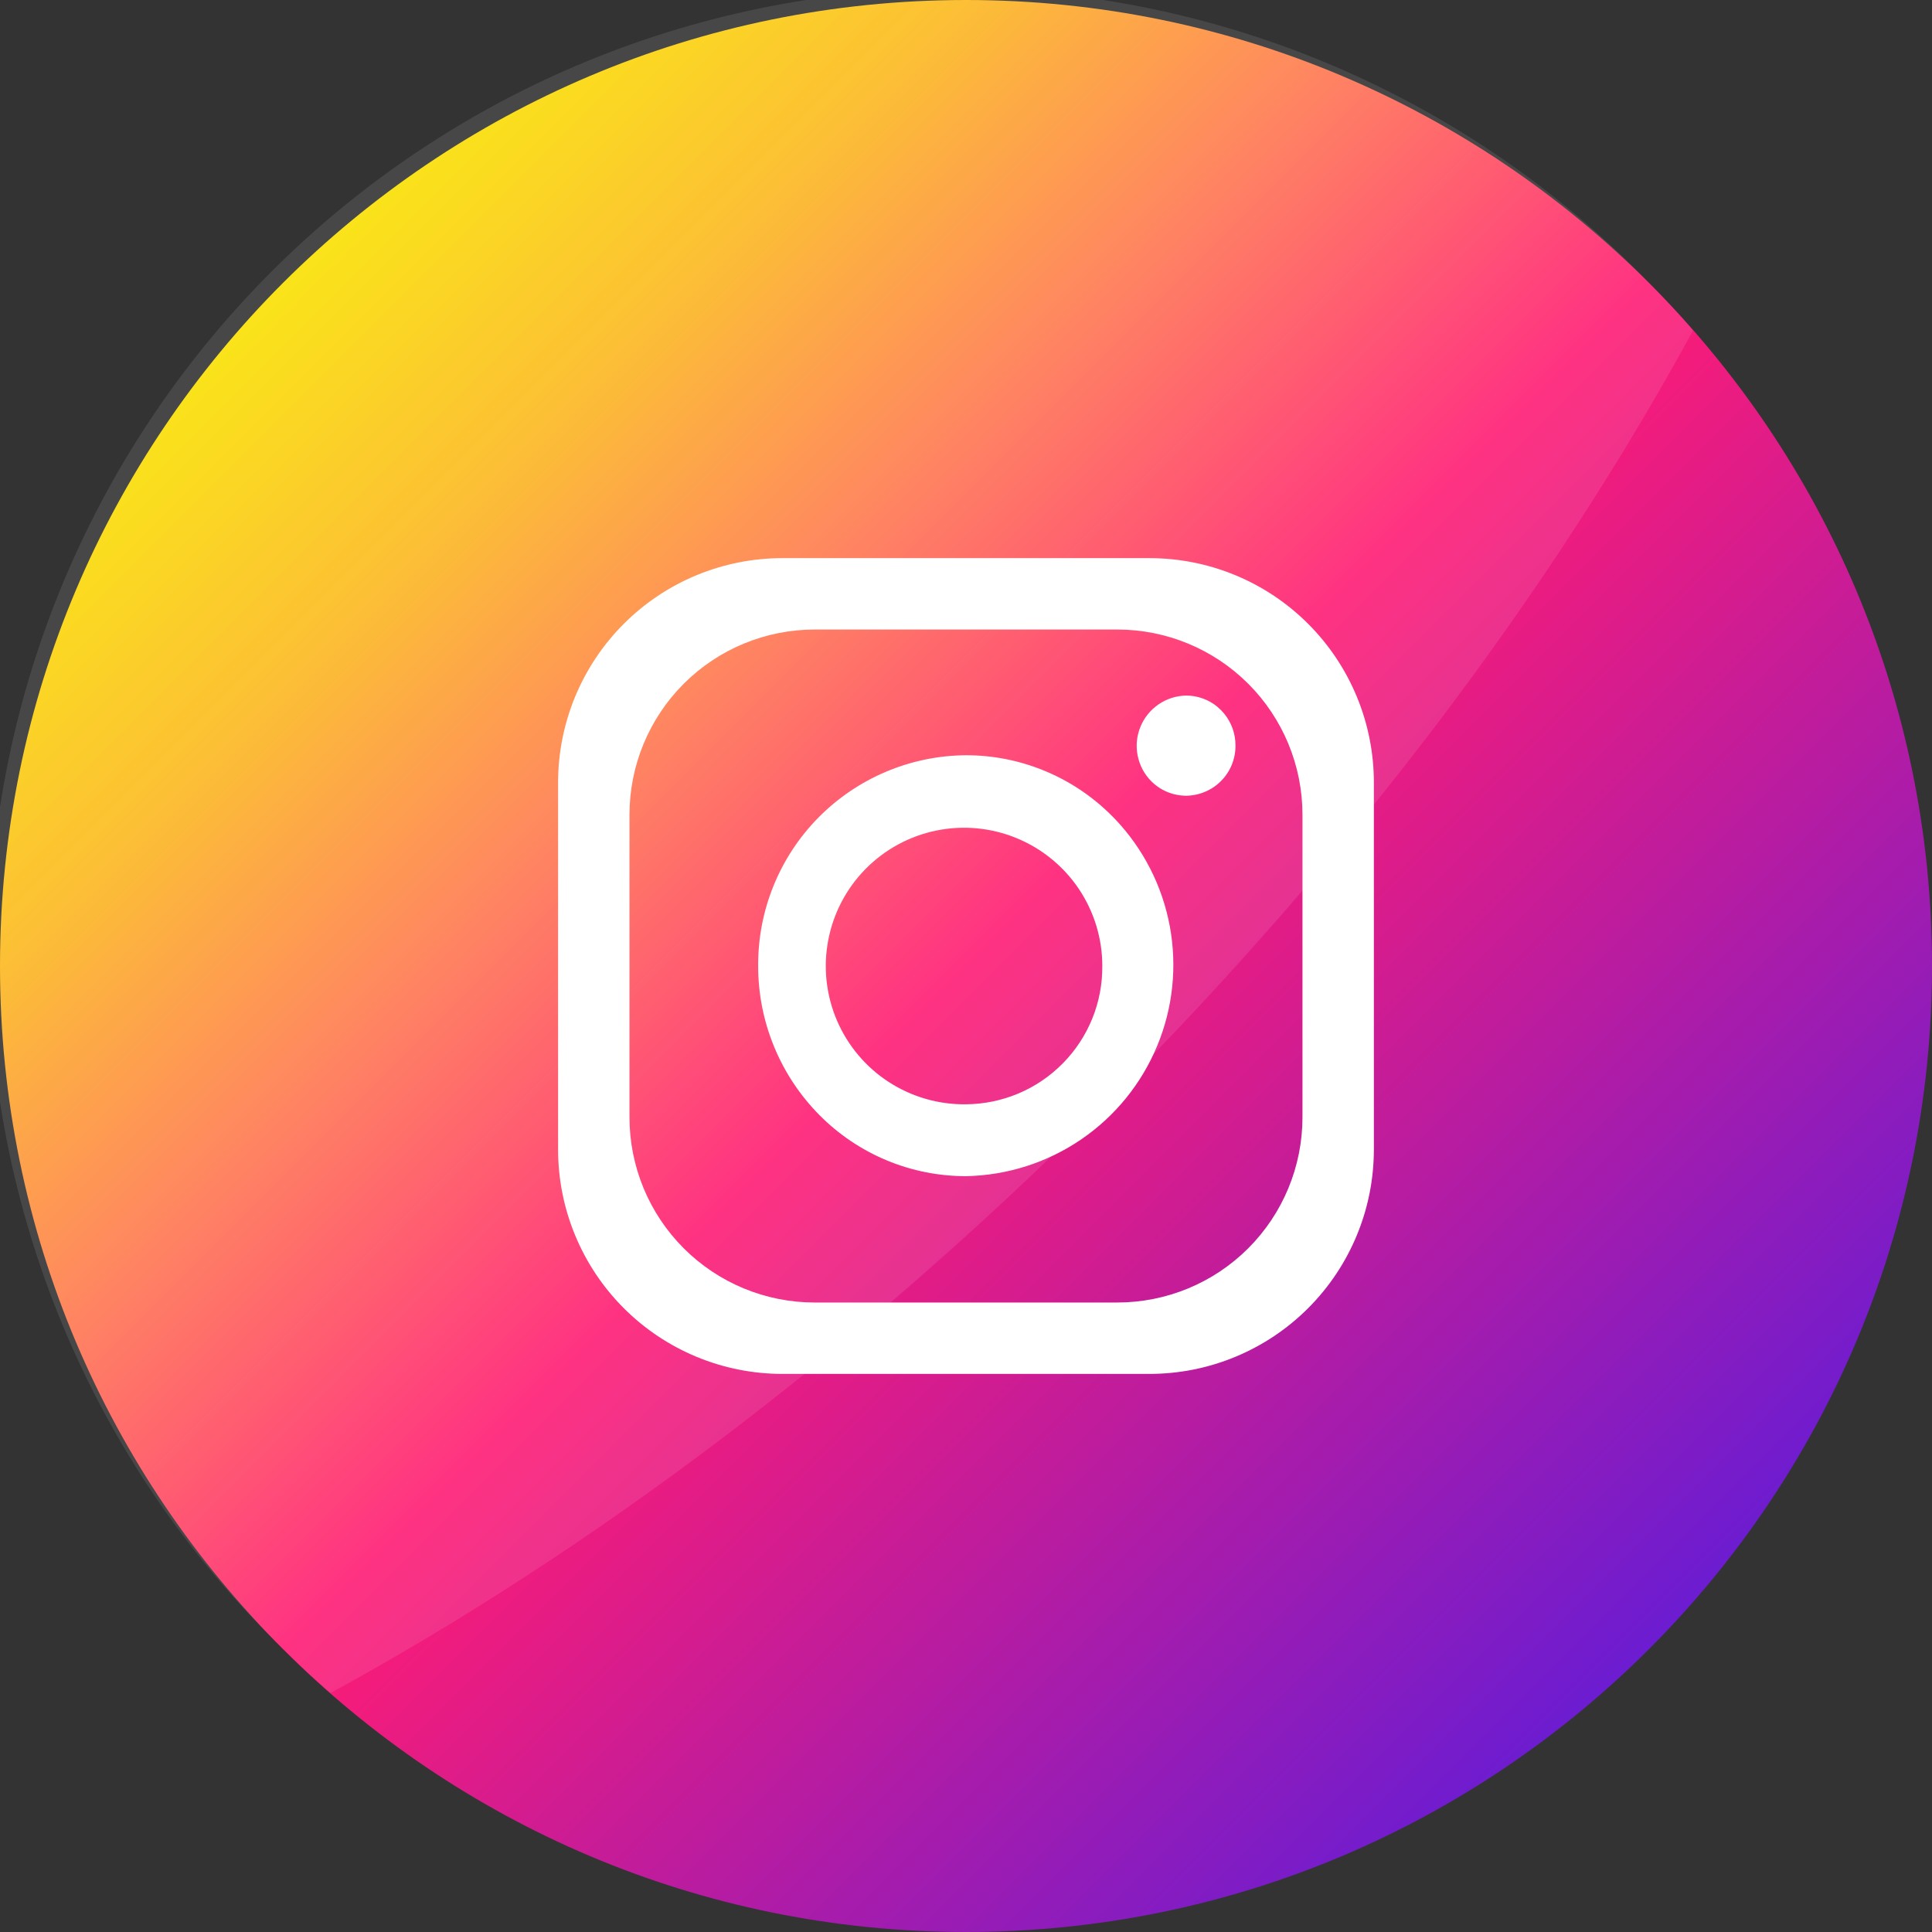 <svg width="45" height="45" viewBox="0 0 45 45" fill="none" xmlns="http://www.w3.org/2000/svg">
<rect x="0" y="0" width="45" height="45" fill="#333333" stroke="none"/>
<g clip-path="url(#clip0_559_3323)">
<path d="M45 22.5C45 10.074 34.926 0 22.5 0C10.074 0 0 10.074 0 22.5C0 34.926 10.074 45 22.5 45C34.926 45 45 34.926 45 22.5Z" fill="url(#paint0_linear_559_3323)"/>
<path opacity="0.1" d="M39.434 7.698C36.154 13.719 31.515 19.93 25.718 25.727C19.921 31.524 13.71 36.154 7.697 39.434C7.32 39.107 6.954 38.765 6.599 38.41C4.451 36.334 2.739 33.852 1.561 31.107C0.383 28.363 -0.237 25.412 -0.263 22.425C-0.288 19.438 0.281 16.477 1.412 13.713C2.543 10.948 4.213 8.437 6.324 6.325C8.436 4.213 10.947 2.542 13.711 1.41C16.474 0.279 19.436 -0.292 22.423 -0.267C25.409 -0.242 28.361 0.377 31.106 1.554C33.85 2.732 36.333 4.444 38.41 6.59C38.765 6.946 39.106 7.315 39.434 7.698Z" fill="white"/>
<path d="M26.774 13H18.224C16.838 13 15.509 13.55 14.529 14.53C13.55 15.51 12.999 16.839 12.999 18.225V26.775C12.999 28.161 13.55 29.49 14.529 30.47C15.509 31.45 16.838 32.001 18.224 32.001H26.774C28.16 32.001 29.489 31.45 30.469 30.47C31.449 29.49 32 28.161 32 26.775V18.225C32 16.839 31.449 15.51 30.469 14.53C29.489 13.55 28.16 13 26.774 13ZM30.337 26.025C30.337 27.169 29.883 28.266 29.074 29.075C28.265 29.884 27.168 30.338 26.024 30.338H18.975C17.831 30.338 16.734 29.884 15.925 29.075C15.116 28.266 14.662 27.169 14.662 26.025V18.976C14.662 17.832 15.116 16.735 15.925 15.926C16.734 15.117 17.831 14.663 18.975 14.663H26.024C27.168 14.663 28.265 15.117 29.074 15.926C29.883 16.735 30.337 17.832 30.337 18.976V26.025Z" fill="white"/>
<path d="M25.965 19.07L25.92 19.025L25.882 18.987C24.984 18.093 23.767 17.59 22.5 17.591C21.86 17.595 21.226 17.726 20.637 17.975C20.047 18.224 19.512 18.587 19.062 19.043C18.613 19.498 18.258 20.038 18.017 20.632C17.776 21.225 17.655 21.86 17.659 22.5C17.658 23.799 18.171 25.047 19.084 25.97C19.532 26.423 20.065 26.782 20.653 27.027C21.241 27.272 21.872 27.397 22.509 27.395C23.465 27.375 24.393 27.078 25.183 26.539C25.972 26 26.587 25.243 26.953 24.36C27.32 23.478 27.421 22.508 27.246 21.569C27.07 20.629 26.625 19.761 25.965 19.07ZM22.5 25.721C21.861 25.73 21.234 25.548 20.698 25.2C20.163 24.852 19.743 24.352 19.492 23.764C19.242 23.177 19.171 22.528 19.291 21.9C19.41 21.272 19.713 20.694 20.161 20.239C20.61 19.784 21.184 19.473 21.809 19.345C22.435 19.217 23.085 19.278 23.676 19.521C24.267 19.763 24.773 20.176 25.129 20.706C25.485 21.237 25.675 21.861 25.675 22.5C25.678 22.92 25.599 23.337 25.441 23.726C25.283 24.115 25.05 24.469 24.755 24.768C24.46 25.067 24.109 25.306 23.722 25.469C23.335 25.632 22.92 25.718 22.5 25.721Z" fill="white"/>
<path d="M28.777 17.365C28.778 17.517 28.749 17.669 28.692 17.81C28.635 17.951 28.55 18.08 28.443 18.188C28.336 18.297 28.209 18.383 28.068 18.442C27.928 18.502 27.777 18.533 27.625 18.534C27.474 18.533 27.324 18.503 27.185 18.445C27.045 18.387 26.919 18.301 26.813 18.194C26.652 18.031 26.542 17.824 26.498 17.599C26.453 17.374 26.476 17.141 26.563 16.929C26.649 16.717 26.797 16.535 26.986 16.405C27.175 16.276 27.398 16.205 27.627 16.201C27.895 16.201 28.155 16.295 28.361 16.467L28.385 16.491C28.423 16.522 28.458 16.557 28.489 16.595L28.515 16.624C28.686 16.833 28.778 17.095 28.777 17.365Z" fill="white"/>
</g>
<defs>
<linearGradient id="paint0_linear_559_3323" x1="6.59" y1="6.59" x2="38.41" y2="38.41" gradientUnits="userSpaceOnUse">
<stop stop-color="#FAE100"/>
<stop offset="0.15" stop-color="#FCB720"/>
<stop offset="0.3" stop-color="#FF7950"/>
<stop offset="0.5" stop-color="#FF1C74"/>
<stop offset="1" stop-color="#6C1CD1"/>
</linearGradient>
<clipPath id="clip0_559_3323">
<rect width="45" height="45" fill="white"/>
</clipPath>
</defs>
</svg>
